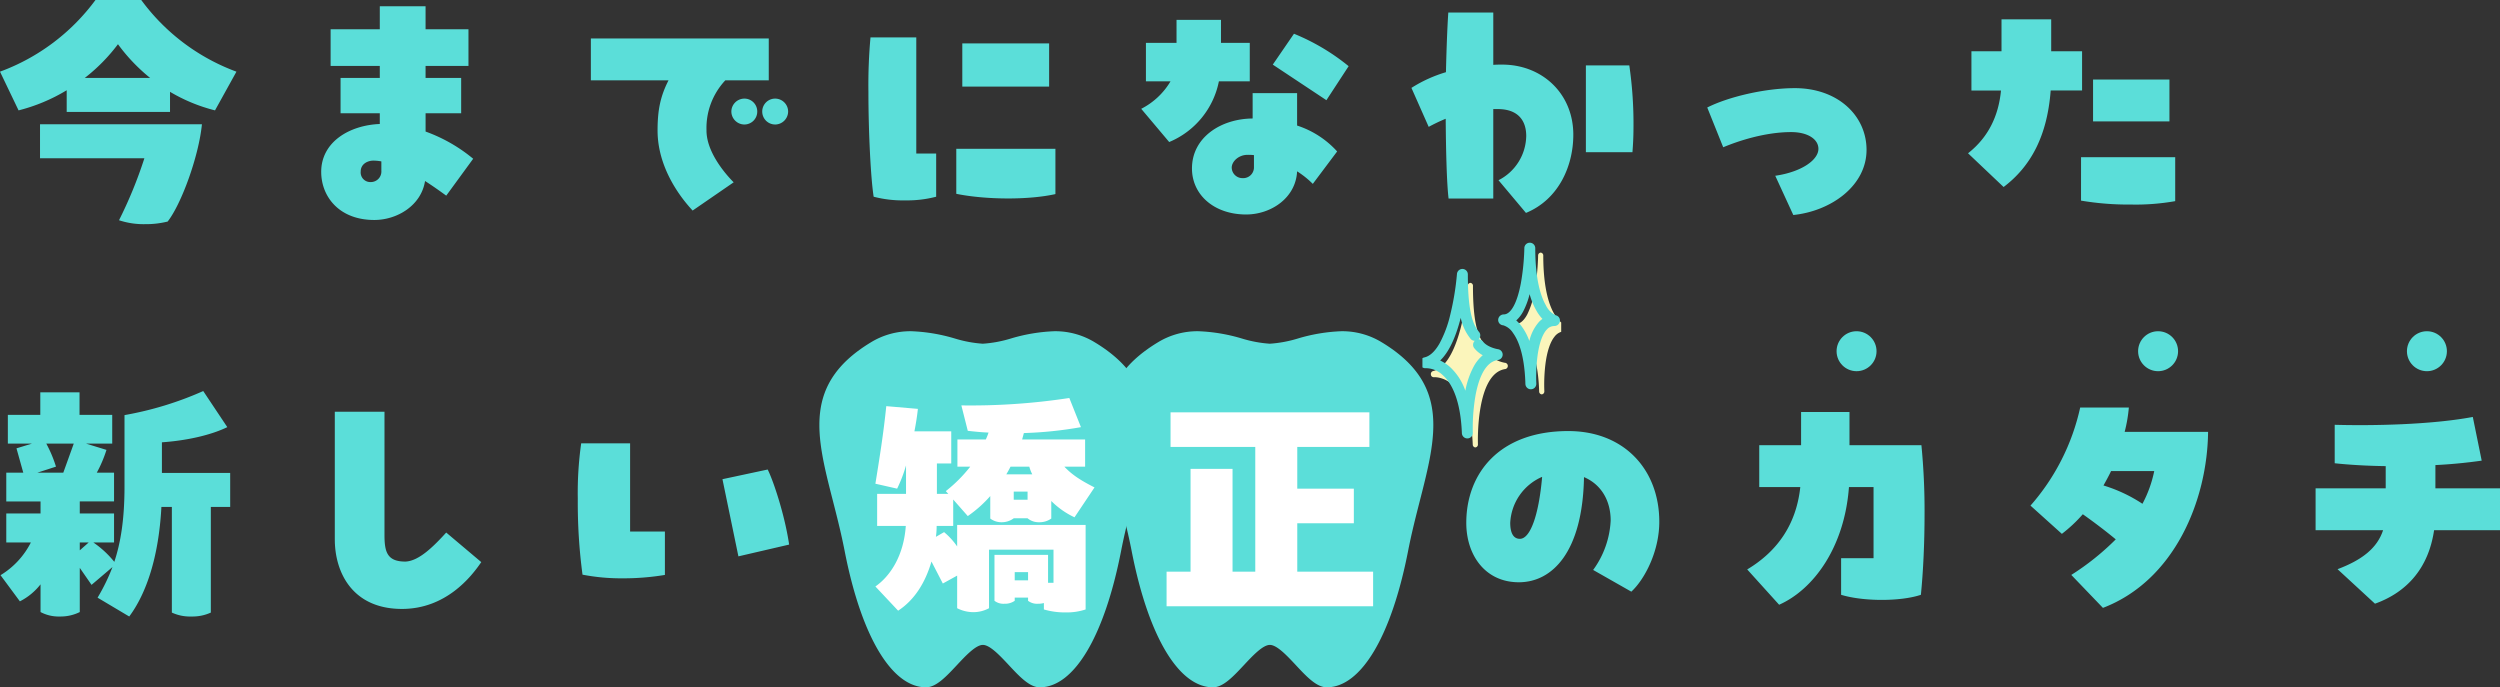 <svg xmlns="http://www.w3.org/2000/svg" xmlns:xlink="http://www.w3.org/1999/xlink" width="688.16" height="189.191" viewBox="0 0 688.16 189.191"><rect x="0" y="0" width="688.16" height="189.191" fill="#333333" stroke="none"/><defs><clipPath id="a"><rect width="90" height="98.015" fill="#5bded9"/></clipPath><clipPath id="c"><rect width="38.198" height="73.975" fill="none"/></clipPath></defs><g transform="translate(-291.456 -449.824)"><g transform="translate(-6)"><circle cx="5.5" cy="5.5" r="5.5" transform="translate(803 541)" fill="#5bded9"/><circle cx="5.5" cy="5.5" r="5.5" transform="translate(886 541)" fill="#5bded9"/><circle cx="5.5" cy="5.5" r="5.5" transform="translate(960 541)" fill="#5bded9"/></g><path d="M37.152-47.52c-19.08,0-28.08,11.736-28.08,25.272C9.072-13.392,14.256-5.9,23.544-5.9c9.216,0,17.568-8.352,17.928-28.944,4.752,2.016,7.344,6.48,7.344,11.952A25.074,25.074,0,0,1,43.992-9.288L54.5-3.312c3.672-3.384,7.7-11.088,7.7-19.224C62.208-36.936,52.488-47.52,37.152-47.52ZM23.832-17.856c-2.088,0-2.664-2.16-2.664-4.392A14.56,14.56,0,0,1,29.952-34.92C29.016-24.192,26.64-17.856,23.832-17.856Zm77.4-25.776H89.712v11.52h11.3C99.936-21.96,94.824-14.472,86.4-9.432L95.184.288c9.432-4.176,18-15.768,19.224-32.4h6.768v19.584h-8.928v10.08c6.12,1.872,16.416,1.872,21.96,0,.648-6.48,1.008-14.4,1.008-22.1a185.342,185.342,0,0,0-.864-19.08h-19.8v-9.144h-13.32ZM190.3-47.3a40.646,40.646,0,0,0,1.152-6.7H178.056a60.517,60.517,0,0,1-13.68,27l8.64,7.776a39.851,39.851,0,0,0,5.76-5.4c2.664,1.872,6.12,4.464,9.072,6.912a70.736,70.736,0,0,1-12.24,9.792l8.712,9.072c19.728-7.56,28.728-29.592,28.944-48.456Zm-5.832,14.76c.72-1.3,1.44-2.592,2.088-3.96h11.88a32.982,32.982,0,0,1-3.24,9A41.146,41.146,0,0,0,184.464-32.544Zm91.368-5.616c4.392-.216,8.712-.648,12.744-1.224l-2.448-12.024c-11.52,2.16-27.648,2.448-38.016,2.16v10.584c3.96.432,8.856.72,14.04.792v6.12h-19.3v11.52h18.576C259.848-15.408,255.816-12.1,248.9-9.5L259.2,0c8.856-3.168,14.76-9.864,16.272-20.232h18.144v-11.52H275.832Z" transform="translate(686 616)" fill="#5bded9"/><path d="M29.736-58.176A57.123,57.123,0,0,1,3.456-38.448L8.568-27.792a48.384,48.384,0,0,0,13.248-5.544v5.976h28.44V-32.9A46.4,46.4,0,0,0,62.64-27.792l5.9-10.656A56.924,56.924,0,0,1,42.336-58.176ZM26.784-36.72a48.563,48.563,0,0,0,9.144-9.288,49.238,49.238,0,0,0,8.856,9.288ZM14.472-23.976v9.36H43.2A119.3,119.3,0,0,1,36.216,2.448a21.5,21.5,0,0,0,7.128,1.08,24.917,24.917,0,0,0,6.264-.72c3.816-4.9,8.568-18,9.432-26.784Zm119.232,9.5a43.6,43.6,0,0,0-13.1-7.488V-27h9.792v-9.72H120.6v-3.312h11.808v-10.08H120.6v-6.336H108v6.336H94.464v10.08H108v3.312H97.2V-27H108v2.952c-8.5.36-16.128,5.04-16.128,13.176,0,6.768,4.9,13.248,14.616,13.248,6.192,0,12.888-3.888,13.968-10.728,2.016,1.3,3.96,2.664,5.832,4.032ZM108.432-11.16a2.908,2.908,0,0,1-2.952,3.1,2.647,2.647,0,0,1-2.736-2.88c0-2.232,2.088-3.024,3.456-3.024a12.3,12.3,0,0,1,2.232.216Zm89.5-11.088a19.18,19.18,0,0,1,5.184-13.824h11.952v-11.52H166.1v11.52h21.384c-2.3,4.464-3.024,8.352-3.024,13.824,0,12.24,9,21.24,9.648,22.032l11.3-7.776C204.624-8.784,197.928-15.48,197.928-22.248Zm10.44-8.784a3.6,3.6,0,0,0-3.6,3.528,3.61,3.61,0,0,0,3.6,3.6,3.55,3.55,0,0,0,3.528-3.6A3.534,3.534,0,0,0,208.368-31.032Zm8.5,0a3.55,3.55,0,0,0-3.6,3.528,3.565,3.565,0,0,0,3.6,3.6,3.6,3.6,0,0,0,3.528-3.6A3.581,3.581,0,0,0,216.864-31.032ZM243.072-47.88A144.784,144.784,0,0,0,242.5-32.9c0,11.16.648,23.832,1.44,28.872a31.578,31.578,0,0,0,8.64,1.008,31.447,31.447,0,0,0,8.568-1.008v-11.88h-5.472V-47.88Zm25.272,13.536h23.9v-11.88h-23.9Zm-1.656,29.52c8.136,1.656,19.944,1.728,27.288.072V-17.208H266.688Zm60.624-41.544h-8.424v10.584h6.768a19.8,19.8,0,0,1-8.064,7.56l7.7,9.144a22.912,22.912,0,0,0,13.68-16.7h8.5V-46.368h-7.92V-52.7h-12.24Zm47.376,6.408a58.993,58.993,0,0,0-15.048-8.928l-5.832,8.5,14.76,9.792Zm-26.424,14.4c-8.712.072-16.7,5.184-16.7,13.752,0,7.272,6.12,12.672,14.9,12.672,6.84,0,13.68-4.536,14.04-11.88a25.277,25.277,0,0,1,4.32,3.456l6.7-8.928A25.471,25.471,0,0,0,360.5-23.616v-8.928h-12.24Zm.36,13.536a2.957,2.957,0,0,1-3.168,2.88,2.95,2.95,0,0,1-2.952-2.88c0-1.728,1.944-3.528,4.32-3.528a15.05,15.05,0,0,1,1.8.072Zm68.328-28.368c-.864,0-1.656,0-2.448.072v-14.4H402.12c-.288,4.32-.5,10.152-.648,16.416a37.658,37.658,0,0,0-9.5,4.32l4.752,10.728a48.073,48.073,0,0,1,4.68-2.232c.072,9.144.288,17.64.792,21.96H414.5V-28.152h1.224c5.544,0,7.848,3.1,7.848,7.416a13.905,13.905,0,0,1-7.632,12.168l7.56,9c8.928-3.672,13.032-12.816,13.032-21.528C436.536-32.4,427.968-40.392,416.952-40.392Zm35.856,24.12c.144-1.728.288-4.176.288-6.768a111.716,111.716,0,0,0-1.152-17.136H439.992v23.9Zm44.28,17.28c10.44-1.08,20.16-8.064,20.16-17.928,0-9.432-7.92-16.992-19.728-16.992-8.352,0-18.432,2.448-24.12,5.328l4.392,10.944c3.96-1.656,11.376-4.176,18.72-4.176,4.536,0,7.488,1.944,7.488,4.608,0,3.024-4.536,6.336-11.88,7.416ZM546.12-44.064v10.8h8.136c-.648,6.84-3.384,12.816-9.072,17.28L554.976-6.7c7.632-5.76,12.024-14.256,12.96-26.568h8.64v-10.8h-8.5v-8.784H554.4v8.784Zm33.48,19.3h21.024v-11.52H579.6ZM576.288-2.952a78.658,78.658,0,0,0,13.824,1.08,62.427,62.427,0,0,0,12.1-.936V-14.9h-25.92ZM66.816,72H48.024V63.576c6.264-.432,13.1-1.8,18-4.176L59.4,49.464a92.761,92.761,0,0,1-21.672,6.624V75.744c0,8.856-1.008,15.336-2.808,20.736a26.966,26.966,0,0,0-5.76-5.328h5.688V83.16H25.416V79.848h9.432v-7.92H30.1a34.675,34.675,0,0,0,2.664-6.264l-5.616-1.728h7.2v-7.92h-9V49.824h-10.8v6.192H5.616v7.92H12.24l-4.248,1.3,1.872,6.7H5.184v7.92h9.432V83.16H5.184v7.992h6.768a22.353,22.353,0,0,1-8.352,9l5.328,7.2a16.848,16.848,0,0,0,5.688-4.68V110.3a10.605,10.605,0,0,0,5.328,1.224,11.8,11.8,0,0,0,5.472-1.224V98.136l3.24,4.68,5.76-4.9a53.7,53.7,0,0,1-4.1,8.424l8.712,5.184c4.68-6.264,8.136-16.344,8.856-30.168h2.88v29.088a11.812,11.812,0,0,0,5.4,1.08,12.127,12.127,0,0,0,5.328-1.08V81.36h5.328ZM16.2,63.936h7.56l-2.88,7.992H13.752l5.112-1.656A34.609,34.609,0,0,0,16.2,63.936Zm9.216,27.216h2.448l-2.448,2.16Zm88.7,18.288c12.1,0,19.08-8.856,21.816-12.888l-9.648-8.136c-3.6,3.96-7.56,7.848-11.232,7.992-5.04,0-5.76-2.664-5.76-7.344V55.152H95.616V90.288C95.616,99.36,100.44,109.44,114.12,109.44Zm49.32-45.576a97.475,97.475,0,0,0-.936,15.264,149.974,149.974,0,0,0,1.3,20.88,56.007,56.007,0,0,0,11.088,1.008,69.313,69.313,0,0,0,11.592-.936V88.128H176.9V63.864Zm57.24,27.864c-1.152-7.92-4.248-17.352-5.9-20.664L202.32,73.728l4.392,21.24Z" transform="translate(288 508)" fill="#5bded9"/><g transform="translate(517 541)"><g clip-path="url(#a)"><path d="M60.661,98.015c-2.8,0-5.572-2.961-8.5-6.1-2.443-2.613-5.212-5.573-7.156-5.573s-4.713,2.96-7.156,5.573c-2.933,3.135-5.7,6.1-8.5,6.1-9.436,0-17.808-14.032-22.394-37.535-.953-4.88-2.115-9.428-3.238-13.826C-.907,28.6-4.55,14.343,14.273,3A20.837,20.837,0,0,1,25.34,0,47.575,47.575,0,0,1,37.266,1.995,33.949,33.949,0,0,0,45,3.436a33.937,33.937,0,0,0,7.734-1.441A47.575,47.575,0,0,1,64.661,0,20.837,20.837,0,0,1,75.727,3C94.55,14.343,90.906,28.6,86.293,46.653c-1.124,4.4-2.286,8.946-3.238,13.826C78.469,83.983,70.1,98.015,60.661,98.015" transform="translate(0 0)" fill="#5bded9"/></g></g><g transform="translate(596 541)"><g clip-path="url(#a)"><path d="M60.661,98.015c-2.8,0-5.572-2.961-8.5-6.1-2.443-2.613-5.212-5.573-7.156-5.573s-4.713,2.96-7.156,5.573c-2.933,3.135-5.7,6.1-8.5,6.1-9.436,0-17.808-14.032-22.394-37.535-.953-4.88-2.115-9.428-3.238-13.826C-.907,28.6-4.55,14.343,14.273,3A20.837,20.837,0,0,1,25.34,0,47.575,47.575,0,0,1,37.266,1.995,33.949,33.949,0,0,0,45,3.436a33.937,33.937,0,0,0,7.734-1.441A47.575,47.575,0,0,1,64.661,0,20.837,20.837,0,0,1,75.727,3C94.55,14.343,90.906,28.6,86.293,46.653c-1.124,4.4-2.286,8.946-3.238,13.826C78.469,83.983,70.1,98.015,60.661,98.015" transform="translate(0 0)" fill="#5bded9"/></g></g><g transform="translate(683 499.012)"><g clip-path="url(#c)"><path d="M56.507,393.085a8.384,8.384,0,0,1-4.634-2.35l-.973-2.461a.866.866,0,0,0-.145-.243c-1.585-1.862-3.206-5.234-3.206-16.125a.8.8,0,0,0-.681-.849.768.768,0,0,0-.74.775,74.781,74.781,0,0,1-1.86,11.263c-1.289,5.1-3.676,11.358-7.721,12.245a.843.843,0,0,0-.576.943.758.758,0,0,0,.759.74s.071-.006.2-.006c1.641,0,9.861.893,10.561,18.529a.793.793,0,0,0,.668.808l.044,0a.79.79,0,0,0,.712-.85c0-.029,0-.058,0-.086-.033-1.064-.474-19.547,7.6-20.647a.881.881,0,0,0,0-1.689" transform="translate(-33.639 -342.382)" fill="#fbf5bb"/><path d="M24.521,386.678a1.5,1.5,0,0,1-1.5-1.44h0c-.384-9.658-3.063-14.01-5.243-15.96a6.807,6.807,0,0,0-4.645-1.935A1.485,1.485,0,0,1,11.5,366.1a1.514,1.514,0,0,1,1.175-1.716c1.508-.331,2.918-1.625,4.191-3.846a31.83,31.83,0,0,0,2.94-7.856,74.388,74.388,0,0,0,1.855-11.213,1.5,1.5,0,0,1,3,.11c0,10.718,1.547,13.98,3.061,15.758a1.5,1.5,0,0,1-.108,2.059,1.5,1.5,0,0,1,1.169.575c1.34,1.712,4.148,2.141,4.176,2.145a1.5,1.5,0,0,1-.01,2.971c-3.761.513-5.457,5.713-6.218,9.984a53.68,53.68,0,0,0-.711,10.049v.006a1.5,1.5,0,0,1-1.44,1.552Zm-7.477-21.446a10.951,10.951,0,0,1,2.632,1.718,15.911,15.911,0,0,1,4.194,6.311q.052.133.1.268a23.08,23.08,0,0,1,2.377-6.784,10.681,10.681,0,0,1,2.422-2.966,7.815,7.815,0,0,1-2.351-1.959,1.5,1.5,0,0,1,.147-2.011,1.5,1.5,0,0,1-1.13-.528,13.683,13.683,0,0,1-2.735-5.8C21.282,359.052,19.387,362.983,17.044,365.232Z" transform="translate(-12.159 -315.181)" fill="#5bded9"/><path d="M368.03,48.8c-.014,0-1.455-.374-2.933-2.719-2.67-4.235-3.23-11.243-3.23-16.376a.791.791,0,0,0-.707-.85h0a.788.788,0,0,0-.712.839,64.29,64.29,0,0,1-.955,9.681,23.051,23.051,0,0,1-2.039,6.509c-.978,1.816-2.108,2.7-3.456,2.711a.868.868,0,0,0-.059,1.7A5.207,5.207,0,0,1,357.04,52.5c2.708,3.457,3.491,9.459,3.671,13.887.011.434.024.683.024.694a.78.78,0,0,0,.71.8h.008a.792.792,0,0,0,.706-.85c0-.028,0-.055,0-.082q-.01-.316-.022-.624a46.782,46.782,0,0,1,.331-6.812c.442-3.436,1.3-6.027,2.482-7.493a3.7,3.7,0,0,1,2.961-1.531.777.777,0,0,0,.7-.777.837.837,0,0,0-.581-.909" transform="translate(-328.604 -8.511)" fill="#fbf5bb"/><path d="M325.322,11.5h.008a1.5,1.5,0,0,1,1.492,1.5c0,8.8,1.581,13.392,2.908,15.7a5.87,5.87,0,0,0,2.686,2.772,1.451,1.451,0,0,1,1.2,1.573,1.54,1.54,0,0,1-1.533,1.389,2.745,2.745,0,0,0-2.045.926c-1.211,1.254-2.1,3.74-2.58,7.189a46.563,46.563,0,0,0-.37,7.055c.009.223.017.451.024.678a1.5,1.5,0,0,1-3,.124c0-.011-.014-.266-.025-.7-.312-7.681-2.023-11.511-3.4-13.373A4.889,4.889,0,0,0,318,34.233a1.461,1.461,0,0,1-1.383-1.517,1.537,1.537,0,0,1,1.535-1.476c1.97-.012,3.689-3.157,4.715-8.629a63.876,63.876,0,0,0,.952-9.628A1.5,1.5,0,0,1,325.322,11.5ZM328.8,32.476a11.446,11.446,0,0,1-1.376-1.789,19.348,19.348,0,0,1-2.155-5.039,21.076,21.076,0,0,1-1.735,4.7,9.022,9.022,0,0,1-1.943,2.544,10.036,10.036,0,0,1,1.2,1.256,15.434,15.434,0,0,1,2.405,4.4,12.107,12.107,0,0,1,2.68-5.279A6.583,6.583,0,0,1,328.8,32.476Z" transform="translate(-295.765 6.122)" fill="#5bded9"/></g></g><path d="M62.288-20.672H26.928v5.916a19.18,19.18,0,0,0-3.6-3.944L21.08-17.408a21.388,21.388,0,0,0,.2-2.992H25.84v-7.276l4.012,4.556a33.886,33.886,0,0,0,6.188-5.508v6.188a5.132,5.132,0,0,0,3.2,1.02A5.518,5.518,0,0,0,42.5-22.508h3.808a4.807,4.807,0,0,0,3.128,1.088,5.6,5.6,0,0,0,3.4-1.02v-4.828a22.543,22.543,0,0,0,6.392,4.488l5.508-8.228c-3.6-1.836-6.052-3.332-8.3-5.712h5.712V-44.2H44.812l.476-1.768A107.267,107.267,0,0,0,61-47.6l-3.2-8.024a179.513,179.513,0,0,1-29.716,2.04l1.768,7c1.836.2,3.74.408,5.712.476a15.836,15.836,0,0,1-.748,1.9H27v7.48h3.536A39.307,39.307,0,0,1,23.8-29.988l.68.748H21.352V-37.6H25.3v-8.84H15.164c.408-2.108.748-4.216.952-6.188l-8.7-.748C6.664-45.968,5.576-39.168,4.42-32.028l5.984,1.36a38.546,38.546,0,0,0,2.448-6.392v7.82H4.9v8.84h7.888C12.24-12.444,8.7-6.732,4.42-3.74l6.256,6.664C15.164,0,18.156-4.76,19.856-10.608l3.128,6.052,3.944-2.176V2.244a9.931,9.931,0,0,0,4.488,1.088A9.1,9.1,0,0,0,35.7,2.244V-13.872H53.448V-4.76h-1.5v-7.684H37.2V.2a4.053,4.053,0,0,0,2.72.816A4.684,4.684,0,0,0,42.772.2V-.68h3.672V.2a4.053,4.053,0,0,0,2.72.816A5.951,5.951,0,0,0,50.8.816V2.584A20.541,20.541,0,0,0,56.78,3.4a16.5,16.5,0,0,0,5.508-.816ZM46.784-36.72a11.28,11.28,0,0,0,.816,2.108H40.46c.408-.68.816-1.428,1.156-2.108ZM42.5-27.608v-2.244h3.808v2.244ZM42.772-5.44V-7.684h3.672V-5.44Z" transform="translate(528 615)" fill="#fff"/><path d="M41.548-7.82V-21.148H57.12v-9.52H41.548V-42.16H61.4v-9.52H6.664v9.52H29.988V-7.82H23.732V-36.108H12.172V-7.82h-6.6V1.7H62.424V-7.82Z" transform="translate(607 615)" fill="#fff"/></g></svg>